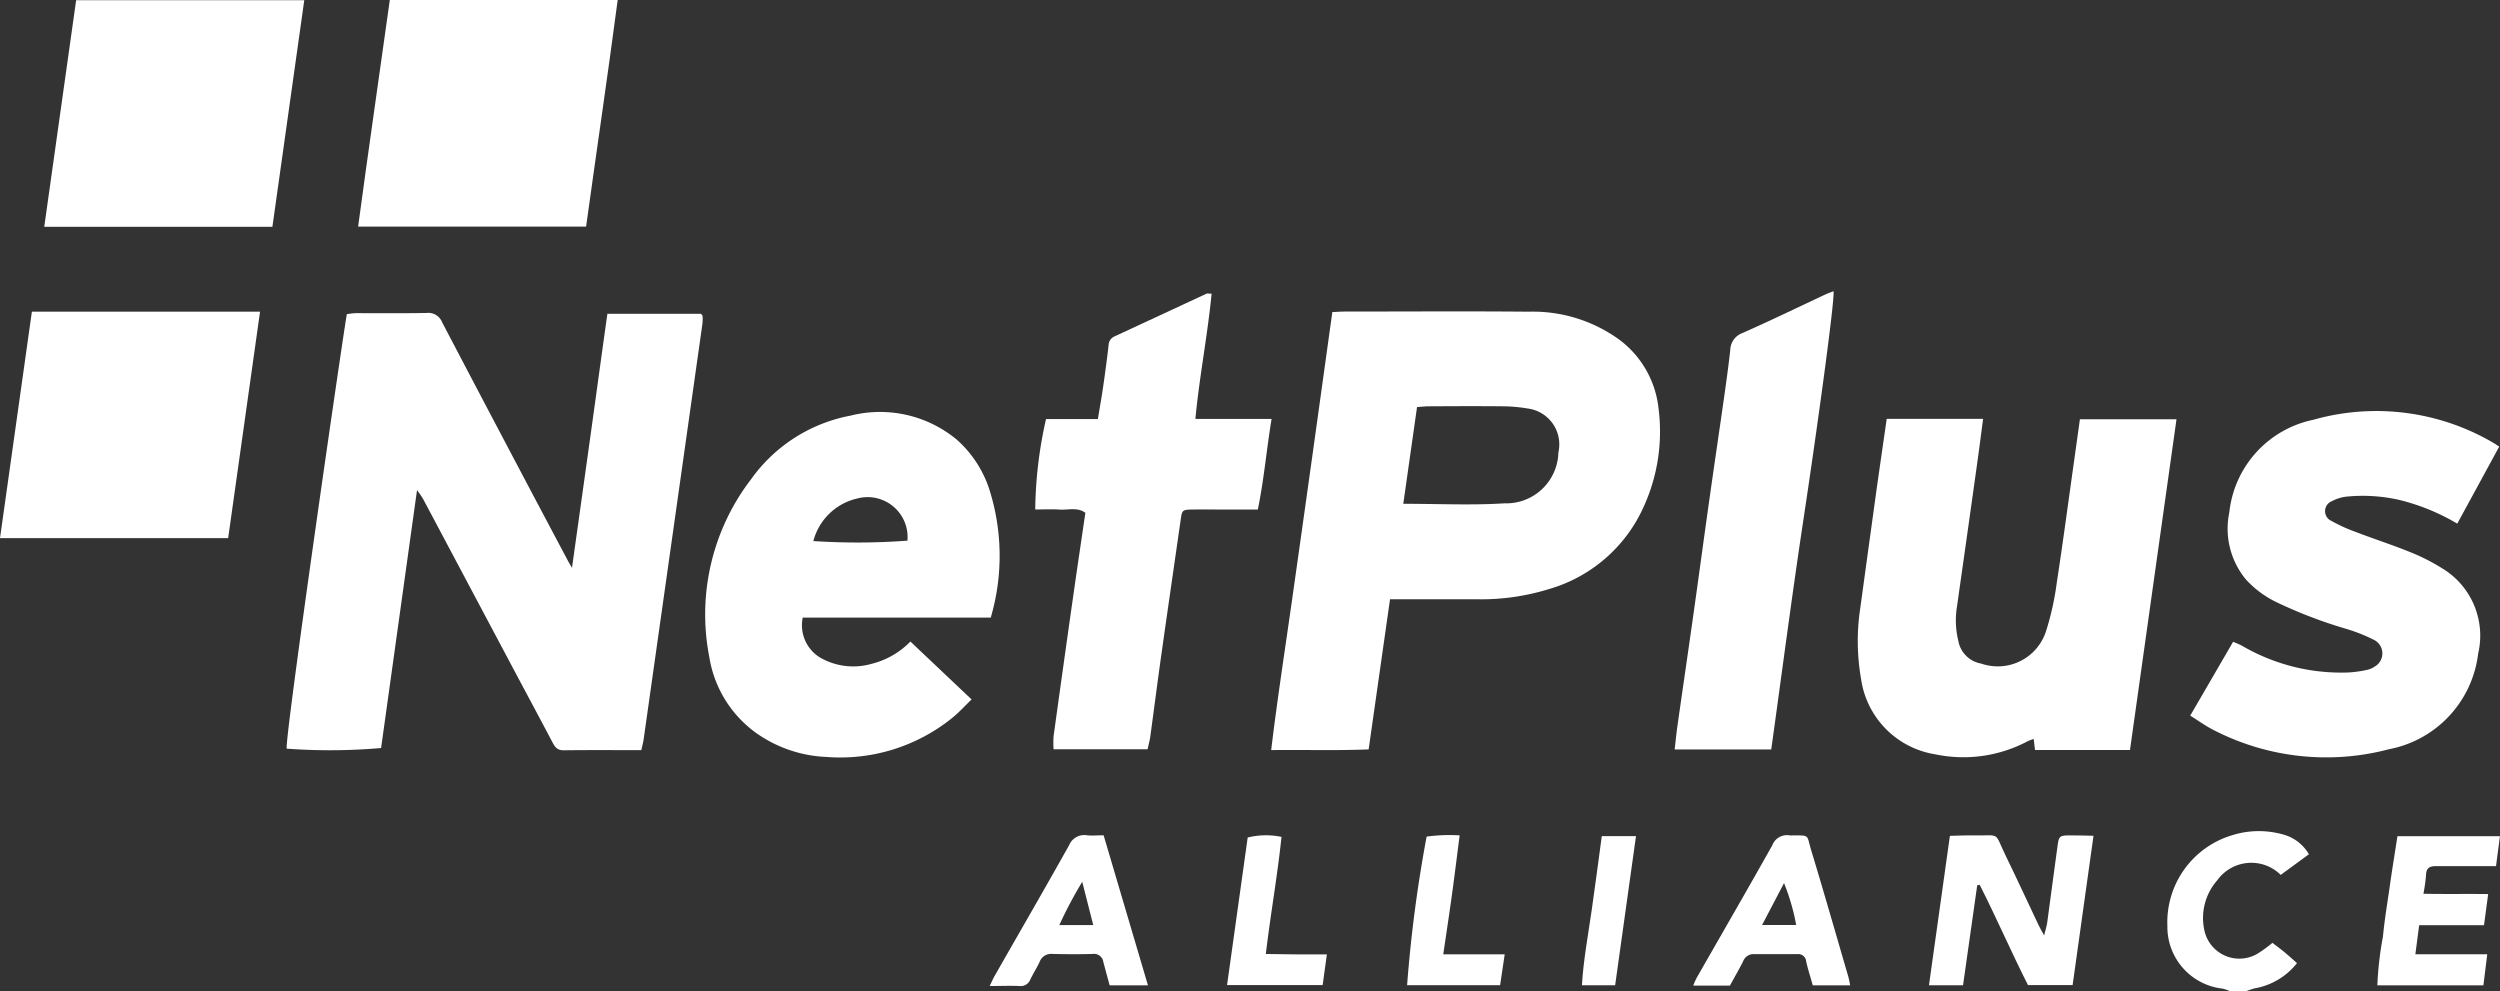<svg xmlns="http://www.w3.org/2000/svg" xmlns:xlink="http://www.w3.org/1999/xlink" width="109.048" height="43.245" viewBox="0 0 109.048 43.245"><rect x="0" y="0" width="109.048" height="43.245" fill="#333333" stroke="none"/><defs><clipPath id="a"><rect width="109.048" height="43.245" fill="#fff"/></clipPath></defs><g clip-path="url(#a)"><path d="M863.214,336.937a1.781,1.781,0,0,0-.346-.122,2.708,2.708,0,0,1-2.407-2.724,3.963,3.963,0,0,1,2.824-3.967,3.873,3.873,0,0,1,2.157-.05,1.863,1.863,0,0,1,1.192.88l-1.23.9a1.824,1.824,0,0,0-2.766.234,2.492,2.492,0,0,0-.563,2.19,1.559,1.559,0,0,0,2.32,1.011,5.767,5.767,0,0,0,.648-.472c.158.122.344.259.522.406s.355.309.549.479a3,3,0,0,1-1.843,1.1,4.014,4.014,0,0,0-.4.134Z" transform="translate(-765.921 -293.692)" fill="#fff"/><path d="M129.272,143.32c-1.162,0-2.277-.009-3.392.006-.276,0-.377-.144-.485-.35-.612-1.162-1.235-2.318-1.851-3.478q-1.9-3.575-3.8-7.151a4.385,4.385,0,0,0-.256-.368l-1.567,11.248a25.749,25.749,0,0,1-4.118.028c-.087-.488,2.468-18.114,2.624-18.956.128-.013.268-.039.408-.04,1.024,0,2.049.01,3.073-.009a.646.646,0,0,1,.675.406q2.729,5.211,5.488,10.405c.033.062.07.122.177.307.274-1.955.53-3.782.785-5.609s.5-3.636.759-5.473h4.075a.43.43,0,0,1,.059.057.123.123,0,0,1,.015.051.8.8,0,0,1,.007.109,1.91,1.91,0,0,1-.011.219q-1.28,9.06-2.563,18.12c-.02.142-.06.281-.1.478" transform="translate(-101.298 -110.599)" fill="#fff"/><path d="M509.845,136.171l-.933,6.549c-1.386.056-2.78.013-4.251.03.262-2.177.587-4.277.886-6.38q.454-3.193.9-6.387c.295-2.108.586-4.215.881-6.338.222-.01.383-.023.545-.023,2.67,0,5.341-.019,8.01.006a6.421,6.421,0,0,1,3.96,1.218,4.31,4.31,0,0,1,1.715,3.01,7.9,7.9,0,0,1-.647,4.276,6.5,6.5,0,0,1-4.123,3.592,10,10,0,0,1-3.131.448c-1.061,0-2.122,0-3.182,0h-.63m.582-4.165c1.529,0,2.975.07,4.411-.02a2.276,2.276,0,0,0,2.351-2.222,1.577,1.577,0,0,0-1.344-1.915,6.859,6.859,0,0,0-1.035-.095c-1.1-.012-2.195-.006-3.292,0-.143,0-.287.019-.495.033l-.6,4.221" transform="translate(-449.213 -110.032)" fill="#fff"/><path d="M738.818,166.293h4.207c-.084.632-.161,1.237-.245,1.842q-.306,2.193-.617,4.384c-.092.65-.185,1.3-.276,1.948a3.768,3.768,0,0,0,.059,1.521,1.222,1.222,0,0,0,.992.978,2.21,2.21,0,0,0,2.832-1.415,12.242,12.242,0,0,0,.47-2.127c.271-1.765.505-3.535.754-5.3.083-.594.166-1.187.253-1.813h4.213l-2.029,14.426c-1.39,0-2.751,0-4.142,0l-.059-.483a2.2,2.2,0,0,0-.261.1,5.982,5.982,0,0,1-4.041.569,3.884,3.884,0,0,1-3.228-3.295,9.56,9.56,0,0,1-.038-3.05q.349-2.546.7-5.091c.146-1.045.3-2.089.457-3.19" transform="translate(-656.523 -148.022)" fill="#fff"/><path d="M292.535,172.729h-8.2a1.649,1.649,0,0,0,.735,1.731,2.891,2.891,0,0,0,2.268.287,3.565,3.565,0,0,0,1.693-.973L291.7,176.3c-.294.282-.559.58-.867.823a7.763,7.763,0,0,1-5.468,1.685,5.706,5.706,0,0,1-3.068-1.049,5.06,5.06,0,0,1-2.04-3.323,9.683,9.683,0,0,1,1.83-7.748,6.877,6.877,0,0,1,4.327-2.766,5.246,5.246,0,0,1,4.638,1.044,4.961,4.961,0,0,1,1.406,2.123,9.558,9.558,0,0,1,.077,5.643m-7.733-3.34a29.268,29.268,0,0,0,4.1-.018,1.744,1.744,0,0,0-2.174-1.843,2.569,2.569,0,0,0-1.93,1.861" transform="translate(-249.32 -145.791)" fill="#fff"/><path d="M869.545,176.466l1.871-3.221c.159.073.292.12.411.189a8.575,8.575,0,0,0,4.612,1.152,5.074,5.074,0,0,0,.811-.112.954.954,0,0,0,.349-.15.66.66,0,0,0-.039-1.16,7.555,7.555,0,0,0-1.164-.467,20.237,20.237,0,0,1-3.114-1.189,4.4,4.4,0,0,1-1.308-.978,3.475,3.475,0,0,1-.725-2.929,4.626,4.626,0,0,1,3.658-4.036,10.09,10.09,0,0,1,7.878,1.015c.063.035.121.078.237.153l-1.83,3.361a9.292,9.292,0,0,0-2.5-1.028,7.179,7.179,0,0,0-2.285-.155,1.736,1.736,0,0,0-.676.2.466.466,0,0,0-.03.863,7.2,7.2,0,0,0,1.093.494c.783.3,1.582.558,2.359.873a8.6,8.6,0,0,1,1.363.692,3.425,3.425,0,0,1,1.587,3.729,4.829,4.829,0,0,1-3.887,4.171,10.713,10.713,0,0,1-7.663-.842c-.338-.171-.649-.4-1.012-.623" transform="translate(-774.008 -145.253)" fill="#fff"/><path d="M420.469,125.964h-1.306c-.53,0-1.06-.007-1.59,0-.4.007-.416.039-.472.434-.281,1.963-.567,3.926-.844,5.89-.168,1.189-.319,2.381-.482,3.571-.025.178-.074.353-.119.562h-4.1a4.225,4.225,0,0,1,0-.572q.432-3.137.879-6.272c.164-1.152.336-2.3.507-3.472-.353-.255-.746-.115-1.112-.139s-.728-.005-1.075-.005a18.7,18.7,0,0,1,.471-3.945h2.262c.083-.505.165-.966.232-1.429.086-.594.166-1.19.234-1.786a.428.428,0,0,1,.253-.386q2.01-.932,4.019-1.866c.042-.02.1,0,.222,0-.175,1.819-.531,3.6-.707,5.464h3.323c-.223,1.354-.331,2.652-.6,3.95" transform="translate(-365.599 -103.738)" fill="#fff"/><path d="M17.563,9.975,18.954.092h9.951l-1.39,9.883Z" transform="translate(-15.633 -0.082)" fill="#fff"/><path d="M143.6,0h9.94c-.435,3.309-.922,6.579-1.378,9.884h-9.944c.443-3.3.921-6.571,1.382-9.884" transform="translate(-126.597)" fill="#fff"/><path d="M0,133.6l1.391-9.88h9.952L9.952,133.6Z" transform="translate(0 -110.126)" fill="#fff"/><path d="M669.069,135.547h-4.207c.042-.365.074-.7.122-1.037.241-1.695.49-3.388.728-5.083.236-1.677.46-3.356.7-5.033.2-1.424.413-2.847.615-4.272.095-.667.186-1.335.26-2a.805.805,0,0,1,.529-.737c1.217-.538,2.415-1.12,3.621-1.684.114-.053.234-.094.354-.142.063.358-.72,6.044-1.318,9.995-.5,3.311-.931,6.633-1.4,10" transform="translate(-591.814 -102.857)" fill="#fff"/><path d="M767.924,333.812l-.618,4.356H765.82l.913-6.517c.343-.007.682-.026,1.021-.02,1.234.023.881-.2,1.429.922.488,1,.951,2.008,1.428,3.012.052.11.116.215.232.427.063-.256.113-.405.135-.559.156-1.135.3-2.272.459-3.407.048-.347.1-.39.46-.395s.719.01,1.1.017l-.911,6.511h-1.948c-.726-1.431-1.37-2.926-2.107-4.374l-.108.026" transform="translate(-681.68 -295.192)" fill="#fff"/><path d="M948.594,337.1l-.168,1.356H943.8a14.761,14.761,0,0,1,.245-2.129c.07-.741.195-1.477.3-2.213.1-.716.219-1.43.331-2.163h4.471l-.171,1.307H947.7c-.457,0-.913,0-1.37,0-.267,0-.4.1-.406.387a7.647,7.647,0,0,1-.114.817c.962.021,1.868,0,2.824.014l-.182,1.358h-2.828l-.166,1.266Z" transform="translate(-840.102 -295.477)" fill="#fff"/><path d="M397.879,331.557l1.933,6.542h-1.671c-.087-.322-.181-.666-.273-1.011a.412.412,0,0,0-.462-.359c-.584.018-1.169.013-1.754,0a.536.536,0,0,0-.562.338c-.121.264-.281.511-.408.773a.443.443,0,0,1-.468.288c-.415-.018-.831,0-1.306,0,.094-.193.149-.324.219-.446,1.084-1.9,2.18-3.79,3.248-5.7a.713.713,0,0,1,.78-.428c.232.023.468,0,.725,0m-.454,3.916-.481-1.888a18.891,18.891,0,0,0-1,1.888Z" transform="translate(-349.739 -295.119)" fill="#fff"/><path d="M679.092,338.081h-1.635c-.1-.356-.214-.7-.29-1.051a.342.342,0,0,0-.378-.309c-.639,0-1.278,0-1.917,0a.478.478,0,0,0-.456.322c-.183.354-.38.7-.573,1.052h-1.6a3.446,3.446,0,0,1,.144-.33c1.1-1.927,2.214-3.849,3.3-5.784a.688.688,0,0,1,.775-.437.371.371,0,0,0,.055,0c.841,0,.659-.05.875.662.554,1.823,1.077,3.656,1.611,5.485.034.117.053.239.086.393m-2.356-2.634a9.322,9.322,0,0,0-.53-1.827l-.957,1.827Z" transform="translate(-598.385 -295.103)" fill="#fff"/><path d="M491.513,336.824l-.184,1.34h-4.17l.9-6.437a3.308,3.308,0,0,1,1.475-.027c-.175,1.682-.475,3.354-.684,5.107.477.006.907.014,1.337.017s.834,0,1.324,0" transform="translate(-433.636 -295.195)" fill="#fff"/><path d="M560.195,336.772h2.677l-.2,1.348h-4.057a59.544,59.544,0,0,1,.851-6.482,7.413,7.413,0,0,1,1.441-.054c-.115.887-.217,1.725-.332,2.56s-.245,1.688-.383,2.627" transform="translate(-497.238 -295.146)" fill="#fff"/><path d="M629.477,338.456h-1.448c.066-1.1.268-2.176.424-3.259s.294-2.151.443-3.247h1.492l-.91,6.506" transform="translate(-559.027 -295.479)" fill="#fff"/></g></svg>